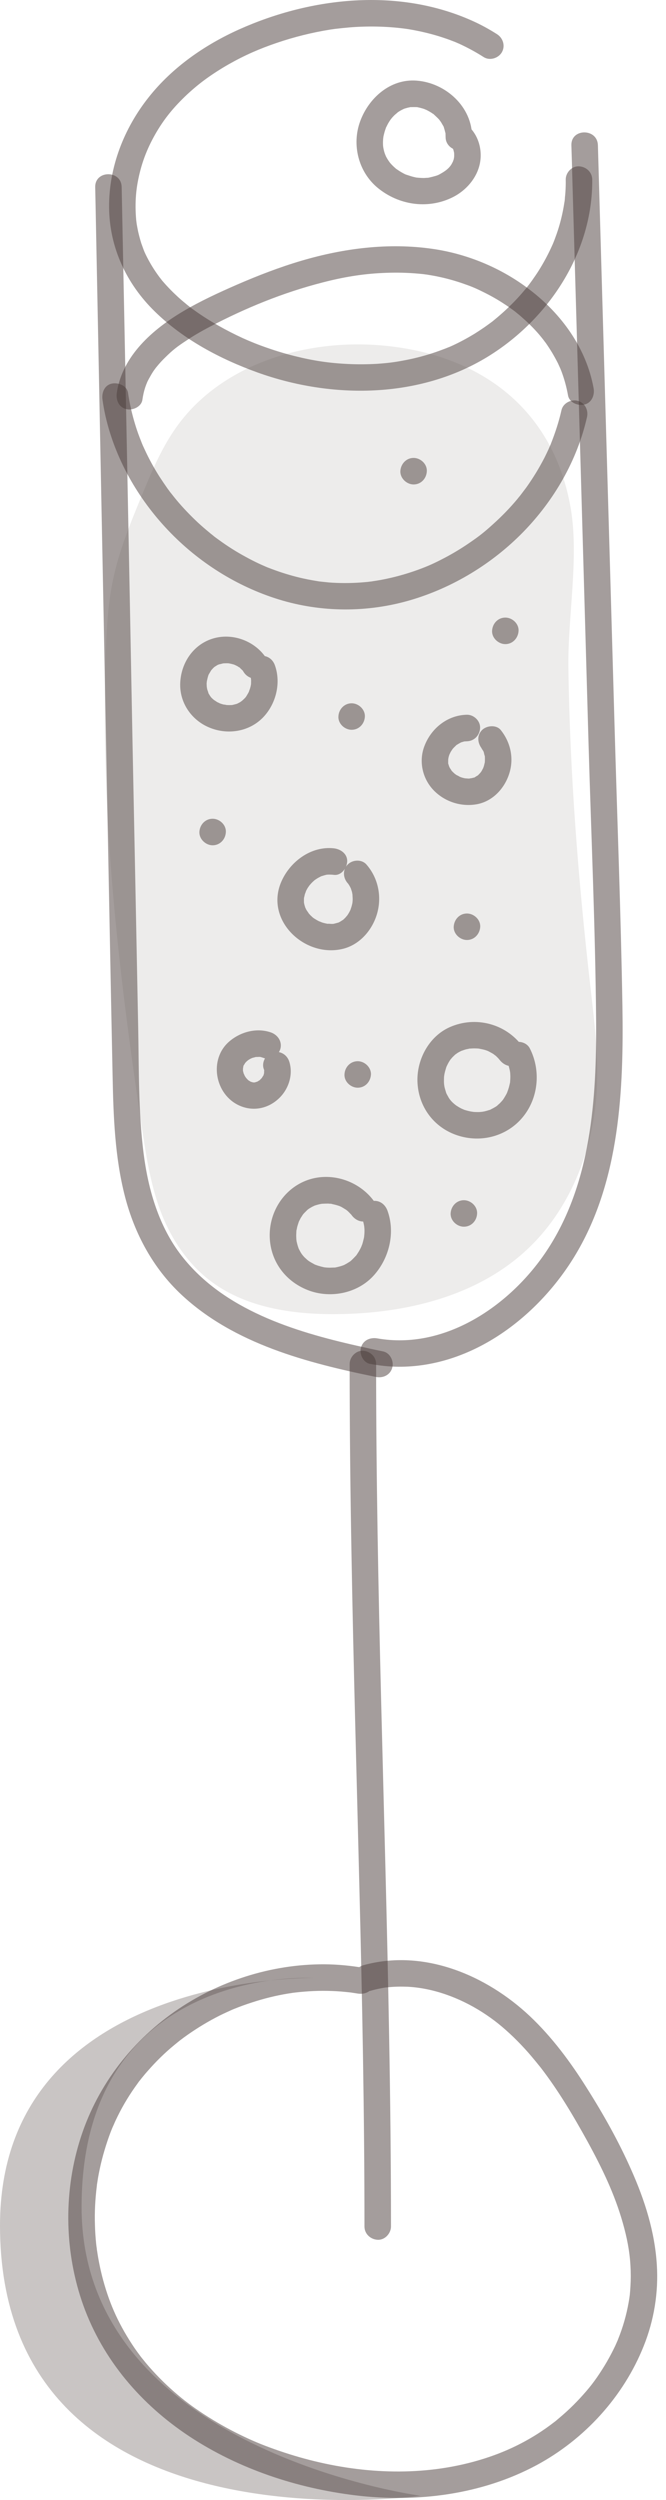 <?xml version="1.0" encoding="UTF-8"?> <svg xmlns="http://www.w3.org/2000/svg" width="16" height="60" viewBox="0 0 16 60" fill="none"><path d="M9.244 8.297C11.569 8.524 13.307 9.833 13.713 12.21C13.912 13.392 13.638 14.815 13.655 16.023C13.691 18.581 13.893 21.132 14.183 23.673C14.279 24.515 14.385 25.363 14.334 26.209C14.247 27.632 13.683 29.053 12.633 30.016C11.435 31.117 9.738 31.522 8.112 31.539C7.017 31.552 5.866 31.382 5.007 30.705C4.502 30.307 4.133 29.755 3.893 29.162C3.635 28.513 3.522 27.817 3.418 27.128C2.839 23.3 2.394 19.434 2.545 15.565C2.566 15.018 2.6 14.467 2.712 13.93C2.856 13.226 3.132 12.558 3.406 11.894C3.639 11.33 3.876 10.762 4.229 10.263C5.314 8.726 7.372 8.113 9.244 8.297Z" fill="#4B3D3B" fill-opacity="0.1"></path><path d="M9.036 32.736C9.036 35.436 9.089 38.134 9.157 40.833C9.223 43.501 9.301 46.171 9.348 48.841C9.376 50.373 9.393 51.906 9.393 53.437C9.393 53.602 9.246 53.764 9.074 53.755C8.903 53.747 8.756 53.615 8.756 53.437C8.756 50.737 8.703 48.04 8.635 45.34C8.57 42.672 8.491 40.002 8.445 37.332C8.417 35.801 8.4 34.27 8.4 32.736C8.4 32.571 8.546 32.412 8.718 32.418C8.89 32.427 9.036 32.558 9.036 32.736Z" fill="#4B3D3B" fill-opacity="0.5"></path><path d="M8.73 47.165C10.175 46.764 11.68 47.4 12.732 48.39C13.264 48.893 13.708 49.491 14.096 50.11C14.495 50.74 14.864 51.395 15.165 52.076C15.489 52.802 15.731 53.561 15.78 54.358C15.822 55.018 15.712 55.688 15.466 56.301C14.98 57.52 14.043 58.545 12.887 59.166C11.568 59.872 10.018 60.067 8.544 59.889C7.138 59.719 5.74 59.257 4.552 58.475C3.392 57.709 2.474 56.642 2.001 55.327C1.554 54.08 1.522 52.67 1.908 51.402C2.294 50.125 3.108 49.041 4.196 48.278C5.239 47.548 6.52 47.137 7.795 47.143C8.117 47.145 8.44 47.177 8.76 47.233C8.93 47.26 9.023 47.47 8.981 47.623C8.932 47.803 8.76 47.873 8.59 47.845C8.555 47.84 8.519 47.834 8.482 47.828C8.467 47.826 8.452 47.824 8.438 47.822C8.491 47.828 8.438 47.822 8.429 47.82C8.351 47.812 8.274 47.803 8.198 47.797C8.048 47.785 7.898 47.78 7.748 47.78C7.604 47.781 7.46 47.787 7.316 47.799C7.244 47.804 7.172 47.812 7.099 47.82C7.078 47.823 7.058 47.826 7.038 47.828C7.044 47.826 7.082 47.822 7.044 47.826C7.005 47.833 6.964 47.84 6.923 47.845C6.626 47.894 6.334 47.966 6.05 48.06C5.905 48.106 5.765 48.157 5.625 48.214C5.625 48.214 5.577 48.233 5.606 48.221C5.638 48.208 5.579 48.233 5.572 48.236C5.54 48.251 5.507 48.266 5.475 48.28C5.408 48.31 5.343 48.341 5.278 48.373C5.008 48.509 4.752 48.664 4.506 48.836C4.446 48.878 4.388 48.921 4.33 48.965C4.368 48.935 4.294 48.993 4.285 49.001C4.253 49.027 4.22 49.053 4.188 49.08C4.073 49.174 3.962 49.274 3.855 49.379C3.751 49.48 3.652 49.586 3.556 49.695C3.508 49.748 3.461 49.804 3.416 49.86C3.405 49.873 3.354 49.937 3.365 49.926C3.384 49.898 3.346 49.949 3.341 49.953C3.329 49.97 3.317 49.987 3.305 50.004C3.123 50.252 2.962 50.515 2.826 50.791C2.792 50.859 2.76 50.928 2.731 50.997C2.724 51.01 2.688 51.094 2.705 51.054C2.688 51.094 2.672 51.134 2.656 51.175C2.603 51.315 2.555 51.458 2.512 51.603C2.467 51.753 2.428 51.904 2.396 52.057C2.38 52.131 2.366 52.205 2.353 52.28C2.347 52.317 2.342 52.353 2.336 52.39C2.332 52.413 2.328 52.435 2.326 52.456C2.332 52.42 2.328 52.447 2.326 52.467C2.287 52.778 2.27 53.092 2.281 53.404C2.285 53.555 2.295 53.706 2.311 53.858C2.315 53.895 2.32 53.932 2.326 53.97C2.332 54.023 2.319 53.928 2.326 53.981C2.328 53.998 2.331 54.014 2.334 54.029C2.345 54.11 2.359 54.19 2.374 54.269C2.432 54.577 2.514 54.88 2.62 55.173C2.72 55.446 2.828 55.682 2.987 55.962C3.065 56.097 3.148 56.23 3.237 56.36C3.281 56.424 3.327 56.486 3.373 56.547C3.394 56.577 3.38 56.555 3.373 56.549C3.387 56.567 3.402 56.585 3.416 56.602C3.444 56.637 3.472 56.672 3.5 56.706C3.708 56.954 3.935 57.185 4.177 57.397C4.417 57.607 4.622 57.76 4.9 57.942C5.174 58.12 5.458 58.282 5.751 58.426C6.05 58.572 6.277 58.668 6.593 58.78C6.909 58.892 7.231 58.99 7.558 59.069C8.891 59.393 10.315 59.425 11.636 59.005C12.234 58.816 12.796 58.532 13.309 58.135C13.273 58.163 13.335 58.114 13.345 58.108C13.373 58.084 13.402 58.06 13.43 58.036C13.491 57.985 13.55 57.933 13.608 57.881C13.721 57.778 13.83 57.669 13.935 57.556C14.155 57.317 14.289 57.147 14.463 56.873C14.545 56.746 14.62 56.615 14.69 56.481C14.721 56.422 14.751 56.361 14.781 56.299C14.795 56.266 14.81 56.233 14.825 56.199C14.828 56.193 14.849 56.144 14.83 56.191C14.838 56.171 14.846 56.151 14.853 56.131C14.965 55.853 15.048 55.563 15.101 55.266C15.129 55.111 15.135 55.054 15.146 54.871C15.156 54.706 15.156 54.541 15.146 54.377C15.127 54.032 15.063 53.705 14.963 53.353C14.766 52.655 14.461 52.028 14.111 51.389C13.776 50.783 13.419 50.18 12.995 49.629C12.972 49.601 12.908 49.521 12.866 49.47C12.809 49.401 12.751 49.332 12.692 49.264C12.577 49.134 12.458 49.009 12.334 48.889C12.083 48.649 11.865 48.471 11.583 48.291C11.04 47.945 10.41 47.714 9.795 47.682C9.642 47.676 9.487 47.678 9.335 47.693C9.322 47.693 9.227 47.705 9.267 47.699C9.227 47.705 9.188 47.712 9.15 47.72C9.065 47.735 8.983 47.756 8.898 47.78C8.739 47.824 8.546 47.724 8.508 47.557C8.469 47.387 8.559 47.213 8.73 47.165Z" fill="#4B3D3B" fill-opacity="0.5"></path><path d="M9.064 32.121C10.682 32.406 12.243 31.343 13.115 30.047C14.205 28.427 14.334 26.374 14.321 24.482C14.302 22.268 14.203 20.052 14.139 17.84C14.075 15.588 14.011 13.335 13.946 11.081C13.881 8.829 13.816 6.576 13.751 4.322C13.744 4.042 13.736 3.763 13.727 3.485C13.717 3.075 14.353 3.075 14.364 3.485C14.43 5.795 14.497 8.106 14.563 10.418C14.63 12.728 14.696 15.039 14.762 17.35C14.826 19.613 14.915 21.878 14.953 24.143C14.985 26.149 14.892 28.319 13.84 30.09C12.958 31.576 11.361 32.813 9.571 32.802C9.344 32.8 9.117 32.775 8.894 32.734C8.725 32.705 8.629 32.497 8.672 32.344C8.72 32.164 8.894 32.092 9.064 32.121Z" fill="#4B3D3B" fill-opacity="0.5"></path><path d="M9.033 33.047C7.383 32.71 5.625 32.254 4.361 31.075C3.678 30.438 3.231 29.607 3 28.708C2.758 27.766 2.724 26.784 2.705 25.819C2.658 23.55 2.616 21.279 2.571 19.009C2.528 16.726 2.483 14.442 2.438 12.157C2.394 9.884 2.349 7.61 2.304 5.335C2.299 5.053 2.293 4.771 2.287 4.489C2.281 4.079 2.917 4.079 2.923 4.489C2.969 6.735 3.013 8.982 3.057 11.228C3.101 13.465 3.144 15.702 3.186 17.939C3.232 20.185 3.276 22.431 3.32 24.676C3.339 25.675 3.324 26.682 3.449 27.675C3.56 28.551 3.816 29.442 4.37 30.148C5.377 31.435 7.055 31.955 8.586 32.3C8.792 32.347 8.995 32.392 9.203 32.434C9.371 32.468 9.468 32.667 9.424 32.824C9.377 33 9.201 33.081 9.033 33.047Z" fill="#4B3D3B" fill-opacity="0.5"></path><path d="M14.228 4.31C14.242 6.055 13.18 7.663 11.719 8.56C10.071 9.569 7.971 9.58 6.188 8.94C5.291 8.617 4.406 8.149 3.719 7.476C3.038 6.812 2.629 5.939 2.621 4.982C2.612 4.017 2.977 3.082 3.573 2.333C4.141 1.615 4.922 1.074 5.751 0.703C7.488 -0.074 9.566 -0.296 11.337 0.495C11.547 0.588 11.748 0.698 11.941 0.821C12.086 0.913 12.145 1.103 12.056 1.256C11.971 1.4 11.765 1.462 11.621 1.371C11.432 1.25 11.235 1.144 11.032 1.05C11.005 1.039 10.979 1.028 10.953 1.016C10.966 1.023 10.996 1.033 10.934 1.008C10.886 0.99 10.838 0.971 10.79 0.953C10.684 0.915 10.576 0.879 10.465 0.847C10.251 0.785 10.033 0.737 9.812 0.7C9.649 0.675 9.422 0.652 9.21 0.643C8.989 0.633 8.769 0.635 8.55 0.647C8.446 0.653 8.341 0.662 8.236 0.673C8.179 0.679 8.121 0.685 8.063 0.692C8.058 0.692 8.001 0.7 8.043 0.694C8.008 0.7 7.973 0.705 7.94 0.709C7.501 0.779 7.066 0.887 6.644 1.031C6.234 1.171 5.889 1.32 5.496 1.542C5.31 1.648 5.13 1.763 4.956 1.888C4.801 2 4.661 2.115 4.5 2.263C4.179 2.565 3.946 2.845 3.732 3.218C3.522 3.587 3.386 3.947 3.306 4.386C3.274 4.564 3.255 4.757 3.257 4.982C3.258 5.081 3.263 5.18 3.272 5.279C3.275 5.302 3.277 5.324 3.28 5.345C3.274 5.294 3.282 5.362 3.284 5.375C3.294 5.435 3.306 5.495 3.318 5.555C3.34 5.651 3.365 5.746 3.395 5.841C3.414 5.894 3.433 5.945 3.452 5.998C3.454 6.002 3.475 6.053 3.458 6.015C3.471 6.046 3.485 6.077 3.499 6.106C3.59 6.295 3.7 6.475 3.825 6.643C3.889 6.73 3.806 6.622 3.846 6.67C3.863 6.693 3.88 6.715 3.897 6.736C3.93 6.774 3.963 6.812 3.997 6.849C4.068 6.926 4.141 7.001 4.218 7.073C4.295 7.147 4.375 7.217 4.457 7.283C4.478 7.302 4.5 7.319 4.521 7.336C4.525 7.338 4.568 7.372 4.536 7.349C4.585 7.387 4.635 7.424 4.686 7.459C5.047 7.716 5.435 7.932 5.836 8.117C6.025 8.202 6.209 8.276 6.425 8.35C6.639 8.425 6.856 8.49 7.076 8.545C7.528 8.658 7.91 8.715 8.366 8.736C8.595 8.747 8.826 8.745 9.055 8.732C9.301 8.715 9.464 8.696 9.689 8.653C9.91 8.613 10.128 8.558 10.34 8.492C10.442 8.46 10.543 8.424 10.643 8.386C10.686 8.371 10.729 8.354 10.773 8.335C10.826 8.314 10.705 8.367 10.796 8.327C10.825 8.314 10.853 8.301 10.881 8.289C11.059 8.206 11.231 8.113 11.399 8.011C11.478 7.961 11.556 7.91 11.632 7.858C11.674 7.828 11.717 7.798 11.759 7.767C11.775 7.756 11.791 7.744 11.808 7.731C11.865 7.688 11.791 7.746 11.842 7.705C12.151 7.455 12.436 7.177 12.684 6.863C12.69 6.855 12.73 6.802 12.701 6.844C12.712 6.827 12.724 6.81 12.737 6.793C12.768 6.752 12.797 6.711 12.826 6.668C12.885 6.585 12.941 6.499 12.993 6.412C13.093 6.246 13.184 6.072 13.263 5.896C13.271 5.878 13.28 5.86 13.288 5.841C13.265 5.892 13.292 5.831 13.297 5.818C13.314 5.775 13.33 5.733 13.345 5.691C13.381 5.594 13.413 5.498 13.441 5.4C13.494 5.216 13.534 5.027 13.562 4.836C13.553 4.895 13.564 4.83 13.566 4.815C13.569 4.789 13.571 4.764 13.572 4.738C13.577 4.699 13.58 4.659 13.583 4.617C13.59 4.514 13.593 4.412 13.591 4.31C13.589 4.142 13.738 3.983 13.909 3.992C14.083 4 14.226 4.132 14.228 4.31Z" fill="#4B3D3B" fill-opacity="0.5"></path><path d="M14.102 10.011C13.866 11.052 13.313 12.006 12.57 12.768C11.824 13.531 10.874 14.108 9.847 14.407C8.823 14.704 7.725 14.702 6.702 14.388C5.693 14.078 4.766 13.493 4.039 12.727C3.313 11.964 2.768 11.012 2.533 9.981C2.505 9.854 2.481 9.726 2.463 9.597C2.438 9.434 2.503 9.247 2.684 9.207C2.836 9.173 3.05 9.253 3.076 9.43C3.112 9.676 3.167 9.919 3.239 10.159C3.273 10.274 3.311 10.387 3.354 10.498C3.375 10.553 3.397 10.609 3.419 10.664C3.394 10.602 3.432 10.694 3.434 10.698C3.451 10.735 3.468 10.771 3.485 10.808C3.585 11.024 3.701 11.234 3.829 11.436C3.894 11.536 3.961 11.635 4.03 11.733C4.049 11.757 4.066 11.781 4.083 11.805C4.085 11.807 4.147 11.885 4.107 11.834C4.15 11.89 4.194 11.944 4.238 11.998C4.399 12.191 4.573 12.371 4.756 12.543C4.843 12.623 4.934 12.702 5.027 12.778C5.05 12.798 5.073 12.817 5.097 12.835C5.099 12.838 5.178 12.899 5.127 12.861C5.173 12.896 5.221 12.932 5.271 12.967C5.472 13.113 5.684 13.247 5.905 13.366C6.01 13.424 6.116 13.478 6.225 13.529C6.279 13.554 6.333 13.578 6.388 13.601C6.327 13.576 6.418 13.614 6.422 13.616C6.459 13.63 6.496 13.644 6.533 13.658C6.758 13.743 6.987 13.813 7.218 13.868C7.334 13.895 7.451 13.918 7.57 13.938C7.599 13.943 7.629 13.947 7.659 13.953C7.756 13.968 7.593 13.945 7.693 13.957C7.761 13.964 7.831 13.972 7.901 13.979C8.151 13.998 8.403 13.998 8.653 13.981C8.714 13.976 8.774 13.972 8.834 13.966C8.863 13.962 8.893 13.958 8.923 13.955C9.022 13.943 8.861 13.966 8.959 13.949C9.078 13.932 9.196 13.911 9.313 13.885C9.559 13.832 9.799 13.762 10.036 13.677C10.274 13.59 10.426 13.523 10.677 13.391C10.891 13.279 11.097 13.154 11.296 13.016C11.514 12.867 11.639 12.768 11.847 12.579C12.057 12.39 12.255 12.187 12.435 11.97C12.453 11.946 12.472 11.923 12.492 11.9C12.498 11.892 12.57 11.798 12.534 11.845C12.571 11.797 12.607 11.749 12.643 11.701C12.725 11.586 12.802 11.469 12.876 11.349C12.949 11.229 13.018 11.106 13.082 10.982C13.113 10.92 13.143 10.857 13.173 10.793C13.185 10.765 13.198 10.737 13.209 10.71C13.217 10.692 13.226 10.674 13.234 10.655C13.222 10.685 13.222 10.682 13.236 10.647C13.34 10.384 13.427 10.119 13.489 9.843C13.527 9.676 13.72 9.576 13.881 9.62C14.053 9.667 14.14 9.843 14.102 10.011Z" fill="#4B3D3B" fill-opacity="0.5"></path><path d="M2.806 9.428C2.938 8.537 3.672 7.901 4.405 7.468C4.817 7.224 5.251 7.025 5.688 6.834C6.193 6.615 6.706 6.416 7.237 6.259C8.257 5.958 9.334 5.82 10.394 5.973C11.232 6.094 12.051 6.435 12.723 6.951C13.491 7.536 14.087 8.357 14.261 9.319C14.29 9.483 14.216 9.669 14.038 9.71C13.883 9.746 13.677 9.663 13.646 9.489C13.611 9.292 13.559 9.101 13.489 8.914C13.482 8.896 13.474 8.878 13.467 8.859C13.431 8.772 13.482 8.891 13.459 8.84C13.441 8.799 13.422 8.759 13.404 8.719C13.36 8.632 13.312 8.545 13.262 8.461C13.213 8.381 13.163 8.304 13.109 8.227C13.098 8.215 13.026 8.117 13.06 8.162C13.023 8.115 12.986 8.069 12.948 8.024C12.825 7.882 12.689 7.746 12.547 7.623C12.51 7.589 12.472 7.556 12.432 7.525C12.417 7.513 12.401 7.5 12.386 7.487C12.309 7.426 12.413 7.506 12.367 7.472C12.286 7.411 12.203 7.353 12.118 7.298C11.953 7.188 11.779 7.091 11.601 7.004C11.408 6.908 11.313 6.87 11.098 6.796C10.91 6.732 10.717 6.679 10.524 6.639C10.435 6.62 10.343 6.605 10.254 6.59C10.159 6.575 10.293 6.594 10.233 6.588C10.206 6.584 10.179 6.58 10.15 6.577C10.085 6.57 10.021 6.565 9.957 6.56C9.701 6.541 9.442 6.539 9.185 6.552C8.691 6.575 8.231 6.654 7.743 6.781C6.8 7.023 5.898 7.392 5.039 7.843C4.842 7.947 4.647 8.058 4.463 8.183C4.263 8.314 4.153 8.397 3.975 8.573C3.896 8.649 3.822 8.73 3.754 8.815C3.714 8.861 3.741 8.83 3.75 8.819C3.732 8.843 3.714 8.867 3.697 8.891C3.664 8.939 3.634 8.989 3.606 9.04C3.582 9.081 3.559 9.123 3.538 9.167C3.54 9.165 3.504 9.252 3.521 9.209C3.532 9.179 3.498 9.269 3.495 9.279C3.459 9.383 3.436 9.489 3.421 9.595C3.396 9.767 3.179 9.86 3.029 9.818C2.847 9.769 2.783 9.597 2.806 9.428Z" fill="#4B3D3B" fill-opacity="0.5"></path><path d="M12.03 17.521C12.268 17.818 12.351 18.202 12.234 18.567C12.122 18.919 11.844 19.224 11.47 19.299C11.097 19.371 10.705 19.252 10.434 18.983C10.154 18.705 10.054 18.283 10.194 17.912C10.355 17.481 10.749 17.163 11.216 17.154C11.384 17.15 11.543 17.303 11.534 17.473C11.526 17.646 11.394 17.786 11.216 17.791C11.193 17.791 11.133 17.799 11.188 17.788C11.161 17.793 11.133 17.799 11.108 17.808C11.089 17.813 11.072 17.819 11.055 17.825C11.061 17.825 11.099 17.803 11.068 17.822C11.038 17.837 11.01 17.854 10.983 17.871C10.934 17.899 10.998 17.85 10.957 17.89C10.938 17.909 10.917 17.928 10.898 17.948C10.888 17.959 10.879 17.97 10.87 17.979C10.836 18.015 10.894 17.941 10.868 17.984C10.849 18.011 10.832 18.037 10.817 18.066C10.807 18.085 10.783 18.143 10.803 18.094C10.792 18.119 10.783 18.147 10.777 18.172C10.771 18.198 10.764 18.255 10.769 18.198C10.767 18.236 10.767 18.272 10.767 18.308C10.769 18.367 10.754 18.278 10.771 18.336C10.779 18.361 10.788 18.387 10.794 18.412C10.779 18.361 10.794 18.408 10.807 18.431C10.817 18.448 10.875 18.526 10.83 18.476C10.864 18.515 10.902 18.552 10.943 18.586C10.9 18.552 10.945 18.586 10.964 18.599C10.991 18.613 11.021 18.626 11.046 18.643C11.082 18.669 11 18.63 11.044 18.643C11.057 18.645 11.068 18.652 11.08 18.656C11.106 18.664 11.131 18.671 11.157 18.677C11.186 18.683 11.233 18.683 11.178 18.681C11.208 18.681 11.239 18.686 11.269 18.686C11.297 18.683 11.367 18.662 11.301 18.683C11.326 18.677 11.354 18.671 11.377 18.664C11.432 18.654 11.352 18.686 11.401 18.658C11.426 18.643 11.451 18.624 11.479 18.611C11.509 18.596 11.47 18.618 11.466 18.622C11.475 18.613 11.485 18.605 11.494 18.596C11.515 18.574 11.536 18.552 11.555 18.531C11.519 18.571 11.553 18.533 11.566 18.512C11.583 18.486 11.594 18.456 11.611 18.431C11.627 18.401 11.604 18.442 11.604 18.448C11.608 18.431 11.615 18.414 11.621 18.399C11.632 18.365 11.638 18.331 11.647 18.297C11.649 18.291 11.653 18.247 11.649 18.289C11.644 18.329 11.649 18.272 11.649 18.266C11.649 18.236 11.651 18.204 11.649 18.174C11.649 18.162 11.647 18.149 11.647 18.136C11.644 18.096 11.661 18.181 11.647 18.145C11.636 18.119 11.63 18.083 11.623 18.056C11.611 18.003 11.621 18.047 11.627 18.06C11.62 18.044 11.613 18.03 11.604 18.015C11.594 17.998 11.538 17.92 11.581 17.973C11.473 17.839 11.449 17.653 11.581 17.521C11.691 17.411 11.922 17.388 12.03 17.521Z" fill="#4B3D3B" fill-opacity="0.5"></path><path d="M6.606 15.972C6.757 16.4 6.627 16.905 6.313 17.225C5.976 17.567 5.457 17.643 5.022 17.458C4.593 17.278 4.307 16.856 4.33 16.385C4.352 15.912 4.636 15.48 5.096 15.331C5.58 15.174 6.135 15.384 6.404 15.808C6.496 15.955 6.434 16.16 6.29 16.245C6.137 16.334 5.946 16.275 5.855 16.131C5.845 16.115 5.835 16.1 5.826 16.084C5.834 16.097 5.864 16.124 5.823 16.086C5.8 16.065 5.779 16.042 5.756 16.023C5.796 16.048 5.722 15.991 5.756 16.023C5.741 16.014 5.726 16.003 5.711 15.993C5.7 15.987 5.688 15.981 5.675 15.974C5.675 15.974 5.603 15.942 5.641 15.957C5.677 15.972 5.624 15.95 5.616 15.948C5.596 15.944 5.58 15.938 5.563 15.934C5.539 15.927 5.463 15.917 5.526 15.923C5.491 15.919 5.455 15.917 5.418 15.919C5.401 15.919 5.382 15.919 5.365 15.921C5.329 15.921 5.342 15.925 5.37 15.919C5.336 15.927 5.3 15.938 5.266 15.944C5.253 15.948 5.208 15.967 5.266 15.942C5.249 15.949 5.232 15.957 5.217 15.965C5.204 15.974 5.134 16.018 5.157 16.001C5.189 15.978 5.143 16.014 5.136 16.02C5.121 16.035 5.104 16.052 5.09 16.069C5.085 16.071 5.058 16.107 5.079 16.08C5.102 16.048 5.068 16.095 5.064 16.103C5.047 16.131 5.032 16.158 5.015 16.186C4.986 16.237 5.009 16.199 5.013 16.186C5.008 16.203 5.002 16.221 4.996 16.239C4.984 16.279 4.977 16.32 4.967 16.36C4.958 16.396 4.969 16.349 4.969 16.343C4.969 16.362 4.967 16.381 4.964 16.398C4.964 16.436 4.967 16.472 4.969 16.51C4.964 16.447 4.973 16.525 4.979 16.546C4.984 16.566 5.026 16.672 4.996 16.614C5.01 16.643 5.027 16.671 5.045 16.699C5.049 16.706 5.085 16.752 5.06 16.725C5.037 16.695 5.075 16.739 5.081 16.746C5.104 16.769 5.128 16.79 5.153 16.811C5.109 16.776 5.202 16.841 5.217 16.85C5.234 16.858 5.31 16.892 5.255 16.871C5.29 16.885 5.326 16.897 5.363 16.907C5.387 16.911 5.484 16.922 5.418 16.92C5.457 16.92 5.495 16.924 5.533 16.922C5.551 16.922 5.57 16.921 5.588 16.92C5.575 16.92 5.526 16.932 5.588 16.918C5.619 16.91 5.651 16.903 5.683 16.894C5.692 16.89 5.747 16.869 5.711 16.884C5.679 16.898 5.722 16.877 5.724 16.875C5.741 16.867 5.758 16.858 5.775 16.848C5.772 16.848 5.84 16.801 5.811 16.824C5.781 16.848 5.826 16.809 5.832 16.803C5.849 16.788 5.866 16.771 5.883 16.754C5.896 16.74 5.908 16.726 5.919 16.712C5.891 16.748 5.915 16.716 5.927 16.695C5.949 16.66 5.969 16.623 5.989 16.585C5.963 16.636 5.999 16.549 6.006 16.527C6.011 16.509 6.016 16.491 6.021 16.472C6.023 16.466 6.035 16.39 6.029 16.432C6.025 16.468 6.031 16.423 6.031 16.417C6.031 16.39 6.033 16.362 6.033 16.332C6.033 16.311 6.016 16.213 6.031 16.277C6.021 16.23 6.01 16.186 5.993 16.141C5.938 15.984 6.057 15.785 6.216 15.749C6.394 15.709 6.549 15.804 6.606 15.972Z" fill="#4B3D3B" fill-opacity="0.5"></path><path d="M8.803 20.748C9.09 21.075 9.179 21.529 9.054 21.945C8.933 22.343 8.621 22.693 8.203 22.78C7.308 22.971 6.377 22.093 6.748 21.185C6.952 20.689 7.467 20.297 8.023 20.36C8.186 20.379 8.35 20.494 8.341 20.678C8.333 20.835 8.199 21.018 8.023 20.997C7.983 20.992 7.944 20.99 7.904 20.99C7.885 20.99 7.864 20.992 7.845 20.994C7.86 20.992 7.904 20.982 7.843 20.994C7.805 21.003 7.768 21.014 7.73 21.026C7.72 21.028 7.675 21.049 7.724 21.026C7.707 21.035 7.689 21.044 7.671 21.054C7.637 21.071 7.603 21.092 7.571 21.115C7.518 21.149 7.554 21.128 7.565 21.119C7.549 21.132 7.534 21.145 7.52 21.158C7.491 21.185 7.463 21.215 7.438 21.245C7.431 21.253 7.404 21.293 7.433 21.251C7.419 21.271 7.405 21.291 7.391 21.312C7.374 21.342 7.357 21.372 7.342 21.404C7.368 21.355 7.329 21.444 7.323 21.465C7.319 21.48 7.298 21.588 7.306 21.523C7.3 21.567 7.302 21.611 7.302 21.656C7.304 21.705 7.293 21.611 7.302 21.658C7.305 21.675 7.308 21.692 7.312 21.709C7.315 21.724 7.344 21.815 7.334 21.783C7.321 21.754 7.353 21.824 7.361 21.838C7.374 21.86 7.446 21.955 7.402 21.904C7.421 21.927 7.442 21.949 7.463 21.972C7.476 21.983 7.489 21.995 7.501 22.008C7.51 22.015 7.552 22.05 7.52 22.025C7.489 22 7.533 22.034 7.542 22.04C7.556 22.048 7.571 22.058 7.586 22.067C7.62 22.089 7.656 22.106 7.692 22.125C7.631 22.093 7.72 22.133 7.739 22.14C7.768 22.149 7.798 22.157 7.828 22.163C7.845 22.167 7.862 22.169 7.879 22.174C7.923 22.184 7.828 22.176 7.872 22.171C7.911 22.167 7.951 22.176 7.989 22.174C8.007 22.172 8.025 22.171 8.042 22.169C8.029 22.171 7.978 22.182 8.034 22.167C8.067 22.159 8.101 22.149 8.135 22.14C8.152 22.133 8.182 22.112 8.133 22.142C8.144 22.133 8.157 22.129 8.167 22.123C8.184 22.112 8.275 22.053 8.22 22.095C8.246 22.074 8.27 22.051 8.294 22.027C8.307 22.015 8.367 21.936 8.326 21.995C8.345 21.968 8.364 21.94 8.381 21.911C8.39 21.895 8.398 21.88 8.405 21.866C8.409 21.858 8.439 21.792 8.422 21.834C8.407 21.87 8.422 21.83 8.424 21.824C8.43 21.8 8.441 21.775 8.447 21.752C8.451 21.735 8.456 21.718 8.46 21.701C8.462 21.692 8.477 21.62 8.468 21.667C8.46 21.707 8.468 21.667 8.468 21.658C8.47 21.633 8.473 21.607 8.473 21.582C8.473 21.544 8.468 21.506 8.468 21.467C8.47 21.423 8.483 21.518 8.47 21.476C8.464 21.457 8.462 21.433 8.458 21.414C8.453 21.397 8.449 21.381 8.443 21.366C8.441 21.357 8.417 21.289 8.434 21.332C8.449 21.37 8.43 21.321 8.424 21.312C8.415 21.293 8.405 21.274 8.394 21.255C8.386 21.24 8.375 21.228 8.367 21.213C8.333 21.158 8.4 21.251 8.354 21.198C8.239 21.069 8.227 20.873 8.354 20.748C8.468 20.632 8.689 20.617 8.803 20.748Z" fill="#4B3D3B" fill-opacity="0.5"></path><path d="M12.727 25.159C12.988 25.666 12.943 26.305 12.597 26.763C12.237 27.242 11.617 27.433 11.041 27.265C10.462 27.098 10.069 26.604 10.031 26.003C9.995 25.454 10.296 24.875 10.809 24.65C11.425 24.379 12.148 24.568 12.546 25.106C12.648 25.246 12.57 25.463 12.432 25.543C12.271 25.637 12.099 25.567 11.997 25.429C12.04 25.484 11.984 25.414 11.978 25.407C11.962 25.391 11.947 25.374 11.931 25.359C11.914 25.343 11.897 25.328 11.88 25.314C11.933 25.361 11.866 25.306 11.857 25.299C11.819 25.274 11.779 25.255 11.738 25.232C11.728 25.227 11.683 25.208 11.74 25.232C11.707 25.217 11.672 25.205 11.636 25.195C11.592 25.183 11.547 25.176 11.503 25.166C11.562 25.181 11.522 25.168 11.505 25.166C11.48 25.164 11.452 25.162 11.425 25.162C11.378 25.159 11.333 25.164 11.287 25.166C11.206 25.17 11.323 25.151 11.276 25.166C11.248 25.176 11.214 25.178 11.185 25.187C11.166 25.191 11.045 25.238 11.106 25.21C11.065 25.229 11.025 25.25 10.986 25.274C10.979 25.28 10.907 25.333 10.962 25.289C10.947 25.3 10.932 25.312 10.92 25.325C10.899 25.345 10.879 25.364 10.86 25.384C10.856 25.391 10.799 25.458 10.839 25.405C10.812 25.442 10.787 25.481 10.765 25.522C10.752 25.546 10.74 25.571 10.729 25.596C10.754 25.539 10.729 25.594 10.723 25.609C10.708 25.658 10.693 25.707 10.682 25.755C10.678 25.774 10.674 25.794 10.672 25.811C10.665 25.849 10.665 25.848 10.672 25.808C10.67 25.823 10.669 25.837 10.667 25.851C10.667 25.902 10.663 25.953 10.667 26.003C10.669 26.022 10.67 26.04 10.672 26.059C10.663 25.982 10.676 26.073 10.678 26.084C10.688 26.131 10.703 26.173 10.716 26.218C10.739 26.3 10.699 26.184 10.72 26.233C10.733 26.261 10.748 26.289 10.765 26.317C10.775 26.338 10.788 26.358 10.801 26.377C10.809 26.389 10.85 26.436 10.812 26.392C10.841 26.428 10.873 26.462 10.909 26.491C10.915 26.498 10.988 26.553 10.932 26.512C10.948 26.524 10.963 26.534 10.979 26.544C11.026 26.575 11.075 26.602 11.127 26.625C11.062 26.595 11.147 26.631 11.155 26.636C11.174 26.641 11.192 26.647 11.21 26.652C11.255 26.665 11.302 26.674 11.348 26.684C11.274 26.669 11.365 26.684 11.376 26.686C11.4 26.688 11.423 26.689 11.446 26.689C11.47 26.69 11.494 26.69 11.518 26.689C11.528 26.689 11.626 26.678 11.588 26.684C11.539 26.691 11.63 26.674 11.628 26.676C11.656 26.669 11.684 26.662 11.711 26.654C11.73 26.648 11.747 26.642 11.764 26.638C11.849 26.612 11.715 26.665 11.793 26.625C11.834 26.604 11.876 26.582 11.916 26.557C11.932 26.546 11.948 26.534 11.963 26.523C11.908 26.566 11.995 26.489 12.005 26.481C12.018 26.468 12.031 26.454 12.044 26.44C12.056 26.426 12.069 26.412 12.08 26.398C12.06 26.426 12.061 26.425 12.082 26.396C12.114 26.349 12.143 26.3 12.169 26.252C12.177 26.235 12.186 26.217 12.194 26.199C12.165 26.262 12.209 26.156 12.211 26.143C12.23 26.088 12.241 26.033 12.254 25.978C12.258 25.916 12.256 25.965 12.254 25.978C12.256 25.942 12.26 25.904 12.26 25.866C12.261 25.847 12.261 25.828 12.26 25.808C12.26 25.8 12.254 25.7 12.258 25.738C12.262 25.787 12.249 25.696 12.249 25.698C12.242 25.666 12.235 25.634 12.226 25.603C12.22 25.579 12.211 25.556 12.203 25.535C12.19 25.501 12.19 25.5 12.203 25.533C12.194 25.516 12.186 25.499 12.177 25.482C12.099 25.329 12.137 25.136 12.292 25.047C12.434 24.962 12.648 25.007 12.727 25.159Z" fill="#4B3D3B" fill-opacity="0.5"></path><path d="M6.948 25.475C7.05 25.787 6.935 26.141 6.7 26.362C6.441 26.608 6.083 26.68 5.756 26.536C5.16 26.273 5.008 25.42 5.512 24.992C5.784 24.761 6.17 24.659 6.513 24.78C6.674 24.839 6.783 24.998 6.736 25.172C6.691 25.329 6.507 25.452 6.344 25.395C6.318 25.384 6.291 25.378 6.265 25.369C6.228 25.362 6.23 25.362 6.269 25.367C6.255 25.366 6.242 25.365 6.229 25.365C6.204 25.365 6.172 25.369 6.146 25.367C6.124 25.369 6.129 25.368 6.163 25.365C6.151 25.366 6.137 25.369 6.123 25.374C6.093 25.382 6.062 25.388 6.032 25.401C6.085 25.382 6.03 25.403 6.009 25.414C5.985 25.428 5.962 25.443 5.941 25.458C5.985 25.427 5.936 25.463 5.922 25.477C5.909 25.488 5.86 25.55 5.9 25.494C5.886 25.518 5.873 25.541 5.858 25.564C5.822 25.62 5.862 25.522 5.847 25.588C5.845 25.601 5.833 25.683 5.839 25.609C5.837 25.637 5.837 25.664 5.837 25.692C5.835 25.76 5.82 25.654 5.841 25.713C5.847 25.741 5.854 25.766 5.862 25.791C5.841 25.726 5.875 25.813 5.883 25.827C5.888 25.836 5.936 25.902 5.913 25.874C5.89 25.844 5.945 25.906 5.951 25.912C5.961 25.922 5.971 25.931 5.981 25.94C5.956 25.92 5.952 25.916 5.97 25.929C5.998 25.946 6.023 25.963 6.053 25.976C6.002 25.953 6.055 25.97 6.079 25.978C6.142 25.997 6.028 25.978 6.102 25.978C6.168 25.98 6.059 25.997 6.127 25.976C6.136 25.974 6.219 25.944 6.155 25.974C6.18 25.961 6.204 25.946 6.227 25.931C6.289 25.897 6.204 25.965 6.25 25.912C6.269 25.891 6.291 25.874 6.308 25.851C6.267 25.904 6.312 25.836 6.32 25.823C6.359 25.768 6.316 25.857 6.333 25.798C6.339 25.772 6.348 25.747 6.352 25.719C6.339 25.794 6.346 25.698 6.348 25.681C6.346 25.657 6.347 25.663 6.35 25.698C6.346 25.68 6.34 25.662 6.333 25.645C6.282 25.486 6.395 25.291 6.556 25.253C6.73 25.215 6.891 25.306 6.948 25.475Z" fill="#4B3D3B" fill-opacity="0.5"></path><path d="M9.307 29.051C9.502 29.581 9.352 30.2 8.978 30.612C8.599 31.032 7.967 31.165 7.439 30.979C6.879 30.779 6.501 30.294 6.48 29.694C6.461 29.11 6.796 28.559 7.339 28.34C7.931 28.103 8.628 28.33 8.993 28.839C9.093 28.977 9.016 29.193 8.879 29.274C8.72 29.367 8.544 29.299 8.444 29.159C8.393 29.089 8.486 29.197 8.425 29.138C8.412 29.125 8.399 29.11 8.387 29.098C8.367 29.078 8.348 29.059 8.327 29.043C8.374 29.083 8.329 29.045 8.314 29.034C8.276 29.011 8.238 28.987 8.198 28.964C8.183 28.958 8.126 28.932 8.185 28.958C8.16 28.946 8.134 28.937 8.109 28.93C8.064 28.915 8.02 28.907 7.975 28.896C7.89 28.873 8.039 28.896 7.95 28.89C7.926 28.89 7.905 28.888 7.882 28.886C7.835 28.886 7.789 28.888 7.744 28.89C7.725 28.89 7.666 28.905 7.733 28.89C7.706 28.896 7.678 28.9 7.653 28.907C7.608 28.918 7.564 28.932 7.521 28.949C7.589 28.922 7.506 28.96 7.498 28.964C7.478 28.975 7.458 28.987 7.439 28.998C7.419 29.011 7.4 29.024 7.381 29.038C7.43 29 7.381 29.04 7.371 29.051C7.335 29.087 7.299 29.121 7.267 29.161C7.309 29.106 7.256 29.18 7.252 29.189C7.242 29.204 7.232 29.22 7.222 29.235C7.21 29.261 7.197 29.284 7.184 29.31C7.144 29.388 7.197 29.274 7.178 29.325C7.163 29.369 7.148 29.414 7.137 29.458C7.133 29.482 7.129 29.505 7.123 29.526C7.108 29.6 7.123 29.486 7.12 29.554C7.118 29.605 7.114 29.655 7.118 29.708C7.118 29.731 7.12 29.754 7.123 29.778C7.116 29.71 7.123 29.772 7.125 29.791C7.135 29.836 7.146 29.88 7.161 29.925C7.168 29.947 7.176 29.969 7.184 29.991C7.159 29.929 7.193 30.003 7.201 30.016C7.214 30.041 7.228 30.065 7.243 30.088C7.241 30.086 7.297 30.16 7.269 30.124C7.241 30.09 7.301 30.16 7.299 30.158C7.314 30.175 7.331 30.191 7.35 30.207C7.367 30.224 7.384 30.239 7.403 30.253C7.356 30.217 7.405 30.256 7.417 30.264C7.462 30.294 7.506 30.317 7.553 30.343C7.629 30.387 7.496 30.326 7.581 30.355C7.603 30.364 7.626 30.372 7.649 30.379C7.694 30.393 7.74 30.405 7.786 30.415C7.803 30.417 7.867 30.425 7.801 30.417C7.825 30.42 7.849 30.422 7.871 30.423C7.928 30.427 7.986 30.421 8.043 30.421C8.096 30.421 7.971 30.436 8.058 30.419C8.081 30.415 8.105 30.41 8.126 30.404C8.172 30.393 8.218 30.379 8.261 30.362C8.312 30.343 8.202 30.398 8.278 30.353C8.298 30.343 8.319 30.332 8.34 30.319C8.361 30.306 8.38 30.294 8.401 30.281C8.431 30.26 8.432 30.26 8.404 30.281C8.415 30.271 8.426 30.262 8.437 30.253C8.476 30.217 8.512 30.179 8.548 30.141C8.607 30.077 8.516 30.19 8.567 30.118C8.584 30.092 8.599 30.069 8.614 30.046C8.643 29.997 8.671 29.946 8.692 29.893C8.667 29.959 8.698 29.87 8.703 29.863C8.711 29.836 8.719 29.809 8.726 29.78C8.732 29.758 8.737 29.735 8.743 29.71C8.746 29.696 8.748 29.682 8.749 29.668C8.745 29.706 8.745 29.706 8.749 29.668C8.756 29.611 8.758 29.556 8.756 29.498C8.753 29.479 8.753 29.46 8.751 29.441C8.747 29.403 8.747 29.403 8.751 29.441C8.749 29.423 8.745 29.404 8.741 29.384C8.73 29.329 8.713 29.274 8.692 29.221C8.635 29.064 8.758 28.866 8.915 28.83C9.095 28.788 9.243 28.886 9.307 29.051Z" fill="#4B3D3B" fill-opacity="0.5"></path><path d="M11.262 3.036C11.521 3.278 11.608 3.67 11.508 4.007C11.411 4.338 11.146 4.612 10.834 4.754C10.251 5.023 9.574 4.917 9.078 4.512C8.611 4.13 8.446 3.475 8.652 2.913C8.857 2.351 9.379 1.886 10.009 1.935C10.707 1.988 11.345 2.563 11.341 3.288C11.339 3.456 11.194 3.615 11.023 3.606C10.851 3.6 10.703 3.466 10.705 3.288C10.705 3.261 10.703 3.233 10.703 3.205C10.7 3.121 10.719 3.265 10.698 3.182C10.688 3.14 10.675 3.095 10.662 3.053C10.637 2.972 10.694 3.104 10.652 3.029C10.637 3.006 10.626 2.983 10.611 2.959C10.599 2.936 10.582 2.913 10.567 2.892C10.605 2.947 10.556 2.877 10.55 2.87C10.512 2.828 10.471 2.792 10.431 2.754C10.367 2.694 10.482 2.783 10.41 2.735C10.393 2.726 10.378 2.716 10.363 2.705C10.316 2.675 10.268 2.65 10.217 2.624C10.283 2.656 10.2 2.62 10.191 2.616C10.166 2.607 10.14 2.6 10.113 2.593C10.085 2.584 10.058 2.58 10.032 2.574C9.947 2.554 10.094 2.574 10.009 2.571C9.962 2.569 9.918 2.571 9.871 2.571C9.786 2.569 9.931 2.554 9.848 2.574C9.82 2.58 9.793 2.584 9.767 2.593C9.742 2.599 9.716 2.607 9.691 2.616C9.742 2.599 9.691 2.616 9.67 2.629C9.621 2.652 9.576 2.68 9.534 2.711C9.591 2.671 9.494 2.747 9.477 2.764C9.458 2.783 9.44 2.802 9.422 2.822C9.415 2.83 9.362 2.898 9.405 2.841C9.373 2.883 9.344 2.928 9.318 2.974C9.305 2.998 9.294 3.023 9.282 3.046C9.239 3.123 9.299 2.987 9.271 3.07C9.256 3.112 9.241 3.155 9.231 3.197C9.224 3.224 9.217 3.25 9.212 3.275C9.209 3.29 9.201 3.377 9.207 3.299C9.203 3.352 9.199 3.405 9.201 3.458C9.201 3.485 9.205 3.513 9.205 3.538C9.201 3.46 9.207 3.547 9.212 3.56C9.22 3.603 9.231 3.647 9.246 3.689C9.25 3.7 9.284 3.778 9.254 3.714C9.267 3.74 9.277 3.765 9.292 3.789C9.303 3.81 9.316 3.83 9.328 3.848C9.335 3.861 9.394 3.937 9.352 3.886C9.387 3.929 9.425 3.969 9.466 4.007C9.479 4.02 9.494 4.03 9.506 4.043C9.572 4.103 9.458 4.014 9.532 4.062C9.578 4.094 9.623 4.124 9.674 4.151C9.689 4.16 9.706 4.168 9.723 4.177C9.74 4.184 9.757 4.192 9.774 4.2C9.741 4.186 9.742 4.185 9.778 4.198C9.831 4.215 9.884 4.234 9.939 4.247C9.957 4.251 9.976 4.255 9.994 4.26C10.005 4.262 10.096 4.27 10.022 4.264C10.077 4.268 10.132 4.272 10.189 4.272C10.208 4.271 10.226 4.269 10.244 4.268C10.264 4.268 10.283 4.267 10.302 4.264C10.264 4.269 10.263 4.269 10.3 4.264C10.359 4.251 10.418 4.236 10.476 4.219C10.488 4.215 10.543 4.194 10.499 4.213C10.539 4.196 10.577 4.175 10.613 4.153C10.719 4.092 10.792 4.03 10.845 3.946C10.859 3.918 10.876 3.89 10.889 3.861C10.868 3.91 10.896 3.835 10.9 3.825C10.902 3.816 10.917 3.723 10.908 3.793C10.912 3.753 10.912 3.714 10.91 3.674C10.908 3.611 10.908 3.657 10.91 3.67C10.902 3.632 10.893 3.594 10.879 3.558C10.906 3.621 10.861 3.536 10.857 3.53C10.838 3.5 10.837 3.499 10.855 3.526C10.842 3.512 10.828 3.498 10.813 3.485C10.688 3.367 10.694 3.155 10.813 3.036C10.938 2.911 11.137 2.917 11.262 3.036Z" fill="#4B3D3B" fill-opacity="0.5"></path><path d="M9.936 11.627C9.771 11.627 9.612 11.48 9.618 11.308C9.627 11.137 9.758 10.99 9.936 10.99C10.104 10.99 10.263 11.137 10.254 11.308C10.248 11.48 10.117 11.627 9.936 11.627Z" fill="#4B3D3B" fill-opacity="0.5"></path><path d="M8.448 17.515C8.281 17.515 8.121 17.369 8.13 17.197C8.136 17.025 8.27 16.879 8.448 16.879C8.613 16.879 8.773 17.025 8.766 17.197C8.758 17.371 8.626 17.515 8.448 17.515Z" fill="#4B3D3B" fill-opacity="0.5"></path><path d="M5.108 20.287C4.943 20.287 4.784 20.14 4.79 19.968C4.798 19.795 4.93 19.65 5.108 19.65C5.276 19.65 5.435 19.797 5.426 19.968C5.42 20.14 5.288 20.287 5.108 20.287Z" fill="#4B3D3B" fill-opacity="0.5"></path><path d="M11.218 22.56C11.053 22.56 10.892 22.414 10.9 22.242C10.909 22.068 11.04 21.924 11.218 21.924C11.384 21.924 11.545 22.07 11.537 22.242C11.528 22.414 11.397 22.56 11.218 22.56Z" fill="#4B3D3B" fill-opacity="0.5"></path><path d="M8.594 26.105C8.426 26.105 8.267 25.959 8.276 25.787C8.282 25.615 8.414 25.469 8.594 25.469C8.759 25.469 8.918 25.615 8.912 25.787C8.903 25.961 8.772 26.105 8.594 26.105Z" fill="#4B3D3B" fill-opacity="0.5"></path><path d="M12.14 15.459C11.975 15.459 11.813 15.312 11.822 15.14C11.83 14.966 11.962 14.822 12.14 14.822C12.308 14.822 12.467 14.969 12.458 15.14C12.45 15.312 12.318 15.459 12.14 15.459Z" fill="#4B3D3B" fill-opacity="0.5"></path><path d="M11.144 29.441C10.978 29.441 10.819 29.295 10.826 29.123C10.834 28.951 10.966 28.805 11.144 28.805C11.311 28.805 11.47 28.951 11.462 29.123C11.456 29.297 11.324 29.441 11.144 29.441Z" fill="#4B3D3B" fill-opacity="0.5"></path><path d="M10.099 59.898C10.099 59.898 4.673e-05 61.343 4.673e-05 53.413C4.673e-05 47.337 7.533 47.471 7.533 47.471C7.533 47.471 1.96 47.127 1.96 52.97C1.96 58.81 10.099 59.898 10.099 59.898Z" fill="#4B3D3B" fill-opacity="0.3"></path></svg> 